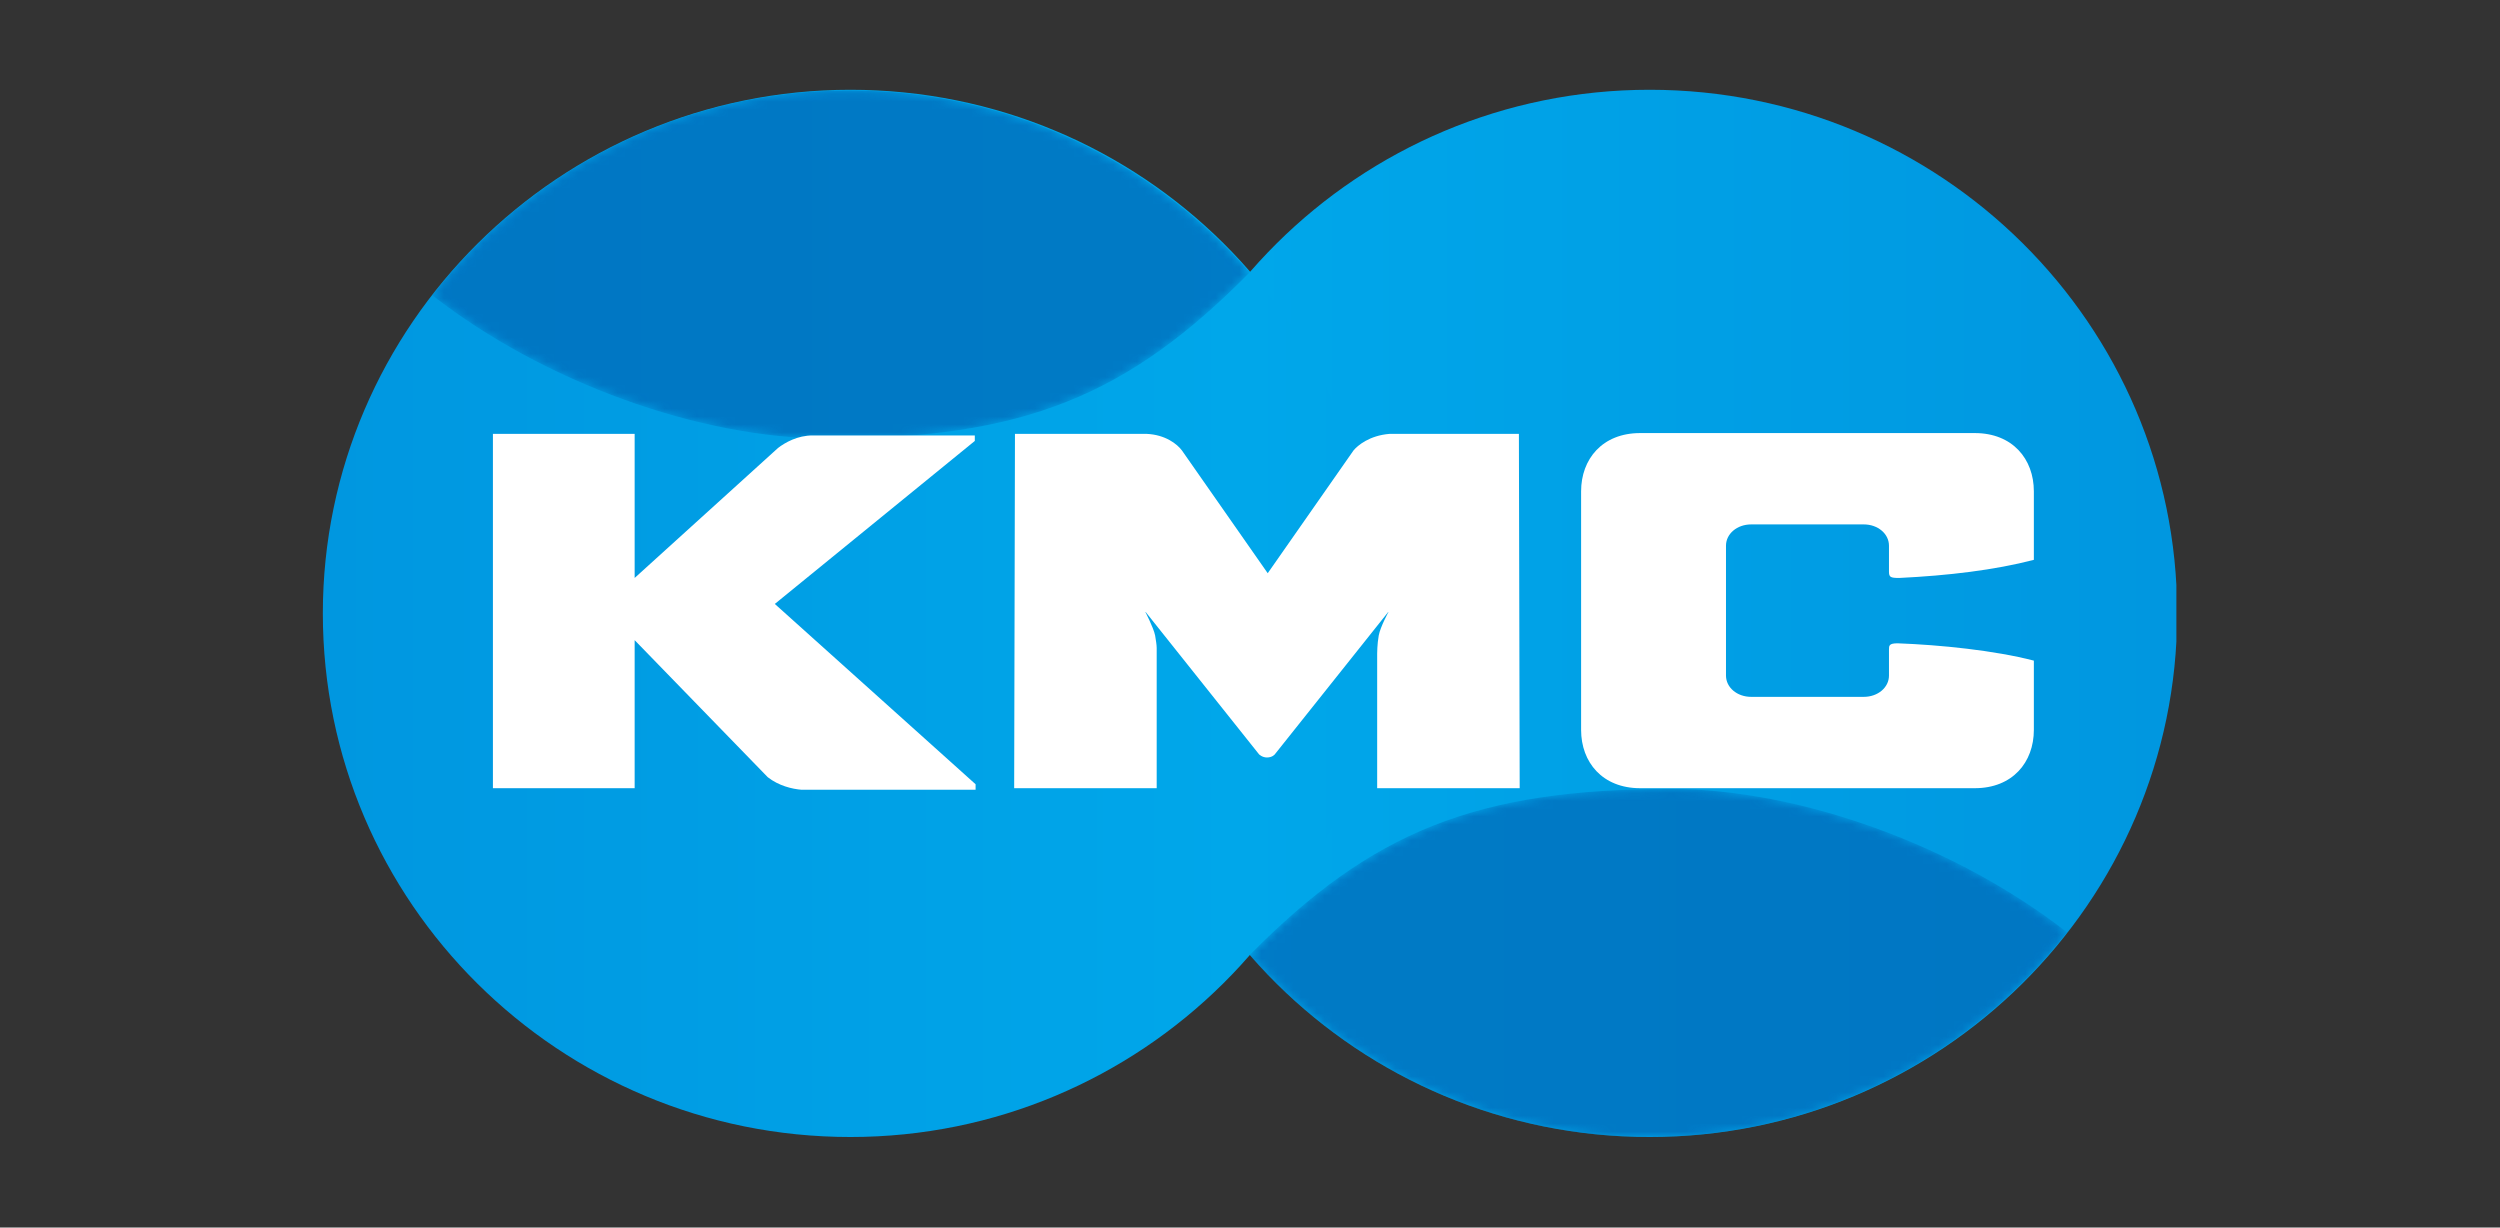 <?xml version="1.0" encoding="utf-8"?>
<!-- Generator: Adobe Illustrator 18.0.0, SVG Export Plug-In . SVG Version: 6.00 Build 0)  -->
<!DOCTYPE svg PUBLIC "-//W3C//DTD SVG 1.1//EN" "http://www.w3.org/Graphics/SVG/1.1/DTD/svg11.dtd">
<svg version="1.1" id="Layer_3" xmlns="http://www.w3.org/2000/svg" xmlns:xlink="http://www.w3.org/1999/xlink" x="0px" y="0px"
	 viewBox="138.9 439.4 317.5 155.9" enable-background="new 138.9 439.4 317.5 155.9" xml:space="preserve">
<rect x="138.9" y="439.4" width="317.5" height="155.9" fill="#333333" stroke="none"/>
<g>
	<g>
		<defs>
			<path id="SVGID_1_" d="M281.4,517.3c0,36.7,30,66.5,67,66.5c36.9,0,67-29.8,67-66.5c0-36.7-30-66.5-67-66.5
				C311.4,450.8,281.4,480.7,281.4,517.3"/>
		</defs>
		<clipPath id="SVGID_2_">
			<use xlink:href="#SVGID_1_"  overflow="visible"/>
		</clipPath>
		
			<linearGradient id="SVGID_3_" gradientUnits="userSpaceOnUse" x1="2.197" y1="703.369" x2="4.273" y2="703.369" gradientTransform="matrix(112.302 0 0 -112.302 -66.142 79507.484)">
			<stop  offset="0" style="stop-color:#0097E0"/>
			<stop  offset="0.5" style="stop-color:#00A7EA"/>
			<stop  offset="1" style="stop-color:#0097E0"/>
		</linearGradient>
		<rect x="281.4" y="450.8" clip-path="url(#SVGID_2_)" fill="url(#SVGID_3_)" width="133.9" height="133"/>
	</g>
	<g>
		<defs>
			<path id="SVGID_4_" d="M179.9,517.3c0,36.7,30,66.5,67,66.5c36.9,0,67-29.8,67-66.5c0-36.7-30-66.5-67-66.5
				C210,450.8,179.9,480.7,179.9,517.3"/>
		</defs>
		<clipPath id="SVGID_5_">
			<use xlink:href="#SVGID_4_"  overflow="visible"/>
		</clipPath>
		
			<linearGradient id="SVGID_6_" gradientUnits="userSpaceOnUse" x1="2.197" y1="703.369" x2="4.273" y2="703.369" gradientTransform="matrix(112.305 0 0 -112.305 -66.145 79508.859)">
			<stop  offset="0" style="stop-color:#0097E0"/>
			<stop  offset="0.496" style="stop-color:#00A7EA"/>
			<stop  offset="1" style="stop-color:#0097E0"/>
		</linearGradient>
		<rect x="179.9" y="450.8" clip-path="url(#SVGID_5_)" fill="url(#SVGID_6_)" width="133.9" height="133"/>
	</g>
	<g>
		<g opacity="0.7">
			<g>
				<defs>
					<rect id="SVGID_7_" x="297.6" y="539.6" width="103.8" height="44.2"/>
				</defs>
				<clipPath id="SVGID_8_">
					<use xlink:href="#SVGID_7_"  overflow="visible"/>
				</clipPath>
				<g clip-path="url(#SVGID_8_)">
					<defs>
						<path id="SVGID_9_" d="M297.6,560.7c12.3,14.1,30.5,23.1,50.7,23.1c21.6,0,40.8-10.2,53.1-26c-14.1-11-33.9-18.2-50.3-18.2
							C326.4,539.6,313.1,545,297.6,560.7"/>
					</defs>
					<clipPath id="SVGID_10_">
						<use xlink:href="#SVGID_9_"  overflow="visible"/>
					</clipPath>
					<defs>
						<filter id="Adobe_OpacityMaskFilter" filterUnits="userSpaceOnUse" x="297.6" y="539.6" width="103.8" height="44.2">
							<feColorMatrix  type="matrix" values="1 0 0 0 0  0 1 0 0 0  0 0 1 0 0  0 0 0 1 0"/>
						</filter>
					</defs>
					<mask maskUnits="userSpaceOnUse" x="297.6" y="539.6" width="103.8" height="44.2" id="SVGID_11_">
						<g filter="url(#Adobe_OpacityMaskFilter)">
							
								<linearGradient id="SVGID_12_" gradientUnits="userSpaceOnUse" x1="4.976" y1="696.59" x2="7.052" y2="696.59" gradientTransform="matrix(49.142 0 0 -49.142 53.705 34793.801)">
								<stop  offset="0" style="stop-color:#FFFFFF"/>
								<stop  offset="0.2" style="stop-color:#FFFFFF"/>
								<stop  offset="0.897" style="stop-color:#000000"/>
								<stop  offset="1" style="stop-color:#000000"/>
							</linearGradient>
							<rect x="297.6" y="539.6" clip-path="url(#SVGID_10_)" fill="url(#SVGID_12_)" width="103.8" height="44.2"/>
						</g>
					</mask>
					
						<linearGradient id="SVGID_13_" gradientUnits="userSpaceOnUse" x1="4.976" y1="696.59" x2="7.052" y2="696.59" gradientTransform="matrix(49.142 0 0 -49.142 53.705 34793.801)">
						<stop  offset="0" style="stop-color:#0068B7"/>
						<stop  offset="0.2" style="stop-color:#0068B7"/>
						<stop  offset="0.897" style="stop-color:#0068B7"/>
						<stop  offset="1" style="stop-color:#0068B7"/>
					</linearGradient>
					
						<rect x="297.6" y="539.6" clip-path="url(#SVGID_10_)" mask="url(#SVGID_11_)" fill="url(#SVGID_13_)" width="103.8" height="44.2"/>
				</g>
			</g>
		</g>
		<g opacity="0.7">
			<g>
				<defs>
					<rect id="SVGID_14_" x="193.8" y="450.8" width="103.8" height="44.2"/>
				</defs>
				<clipPath id="SVGID_15_">
					<use xlink:href="#SVGID_14_"  overflow="visible"/>
				</clipPath>
				<g clip-path="url(#SVGID_15_)">
					<defs>
						<path id="SVGID_16_" d="M193.8,476.9c14.1,11,33.9,18.2,50.3,18.2c24.8,0,38-5.4,53.5-21.1c-12.3-14.1-30.5-23.1-50.7-23.1
							C225.3,450.8,206.1,461.1,193.8,476.9"/>
					</defs>
					<clipPath id="SVGID_17_">
						<use xlink:href="#SVGID_16_"  overflow="visible"/>
					</clipPath>
					<defs>
						<filter id="Adobe_OpacityMaskFilter_1_" filterUnits="userSpaceOnUse" x="193.8" y="450.8" width="103.8" height="44.2">
							<feColorMatrix  type="matrix" values="1 0 0 0 0  0 1 0 0 0  0 0 1 0 0  0 0 0 1 0"/>
						</filter>
					</defs>
					<mask maskUnits="userSpaceOnUse" x="193.8" y="450.8" width="103.8" height="44.2" id="SVGID_18_">
						<g filter="url(#Adobe_OpacityMaskFilter_1_)">
							
								<linearGradient id="SVGID_19_" gradientUnits="userSpaceOnUse" x1="-2.963" y1="719.033" x2="-0.887" y2="719.033" gradientTransform="matrix(-49.146 0 0 49.146 151.431 -34864.828)">
								<stop  offset="0" style="stop-color:#FFFFFF"/>
								<stop  offset="0.2" style="stop-color:#FFFFFF"/>
								<stop  offset="0.897" style="stop-color:#000000"/>
								<stop  offset="1" style="stop-color:#000000"/>
							</linearGradient>
							<rect x="193.8" y="450.8" clip-path="url(#SVGID_17_)" fill="url(#SVGID_19_)" width="103.8" height="44.2"/>
						</g>
					</mask>
					
						<linearGradient id="SVGID_20_" gradientUnits="userSpaceOnUse" x1="-2.963" y1="719.033" x2="-0.887" y2="719.033" gradientTransform="matrix(-49.146 0 0 49.146 151.431 -34864.832)">
						<stop  offset="0" style="stop-color:#0068B7"/>
						<stop  offset="0.2" style="stop-color:#0068B7"/>
						<stop  offset="0.897" style="stop-color:#0068B7"/>
						<stop  offset="1" style="stop-color:#0068B7"/>
					</linearGradient>
					
						<rect x="193.8" y="450.8" clip-path="url(#SVGID_17_)" mask="url(#SVGID_18_)" fill="url(#SVGID_20_)" width="103.8" height="44.2"/>
				</g>
			</g>
		</g>
		<path fill="#FFFFFF" d="M315.4,494.5c-2.6,0.2-4.1,1.5-4.6,2.1l-10.9,15.6L289,496.6c-0.6-0.8-2.1-2-4.5-2.1h-16.7l-0.1,45h18.1
			l0-17.8c0-0.4-0.1-1-0.2-1.6c-0.2-1-1.3-3.1-1.3-3.1l14.5,18.2c0,0,0.4,0.4,1,0.4c0.7,0,1-0.4,1-0.4l14.5-18.2c0,0-1.1,2-1.3,3.1
			c-0.2,1.1-0.2,2.3-0.2,2.3h0l0,17.1h18.1l-0.1-45H315.4z"/>
		<path fill="#FFFFFF" d="M237.3,516.1l25.4-20.7l0-0.7h-20.6c-1.9,0-3.5,0.9-4.4,1.6l-18.2,16.5l0-18.3h-18v45h18v-18.8l16.9,17.4
			c1.4,1.1,3.1,1.5,4.3,1.6c0.1,0,0.1,0,0.2,0c0.5,0,0.9,0,0.9,0h21V539L237.3,516.1z"/>
		<path fill="#FFFFFF" d="M379.9,521.1c-1.1,0-1.1,0.3-1.1,0.8v3.3c0,1.5-1.4,2.7-3.2,2.7h-14.3c-1.8,0-3.2-1.2-3.2-2.7v-16.5
			c0-1.5,1.4-2.7,3.2-2.7h14.3c1.8,0,3.2,1.2,3.2,2.7v3.3c0,0.7,0.2,0.8,1.3,0.8c6.2-0.3,12.1-1,17.1-2.3l0-8.7
			c0-4.1-2.7-7.4-7.5-7.4h-42.5c-4.8,0-7.5,3.3-7.5,7.4v30.3c0,4.1,2.7,7.4,7.5,7.4h42.5c4.8,0,7.5-3.3,7.5-7.4v-8.8
			C392.2,522,385.3,521.3,379.9,521.1"/>
	</g>
</g>
</svg>
